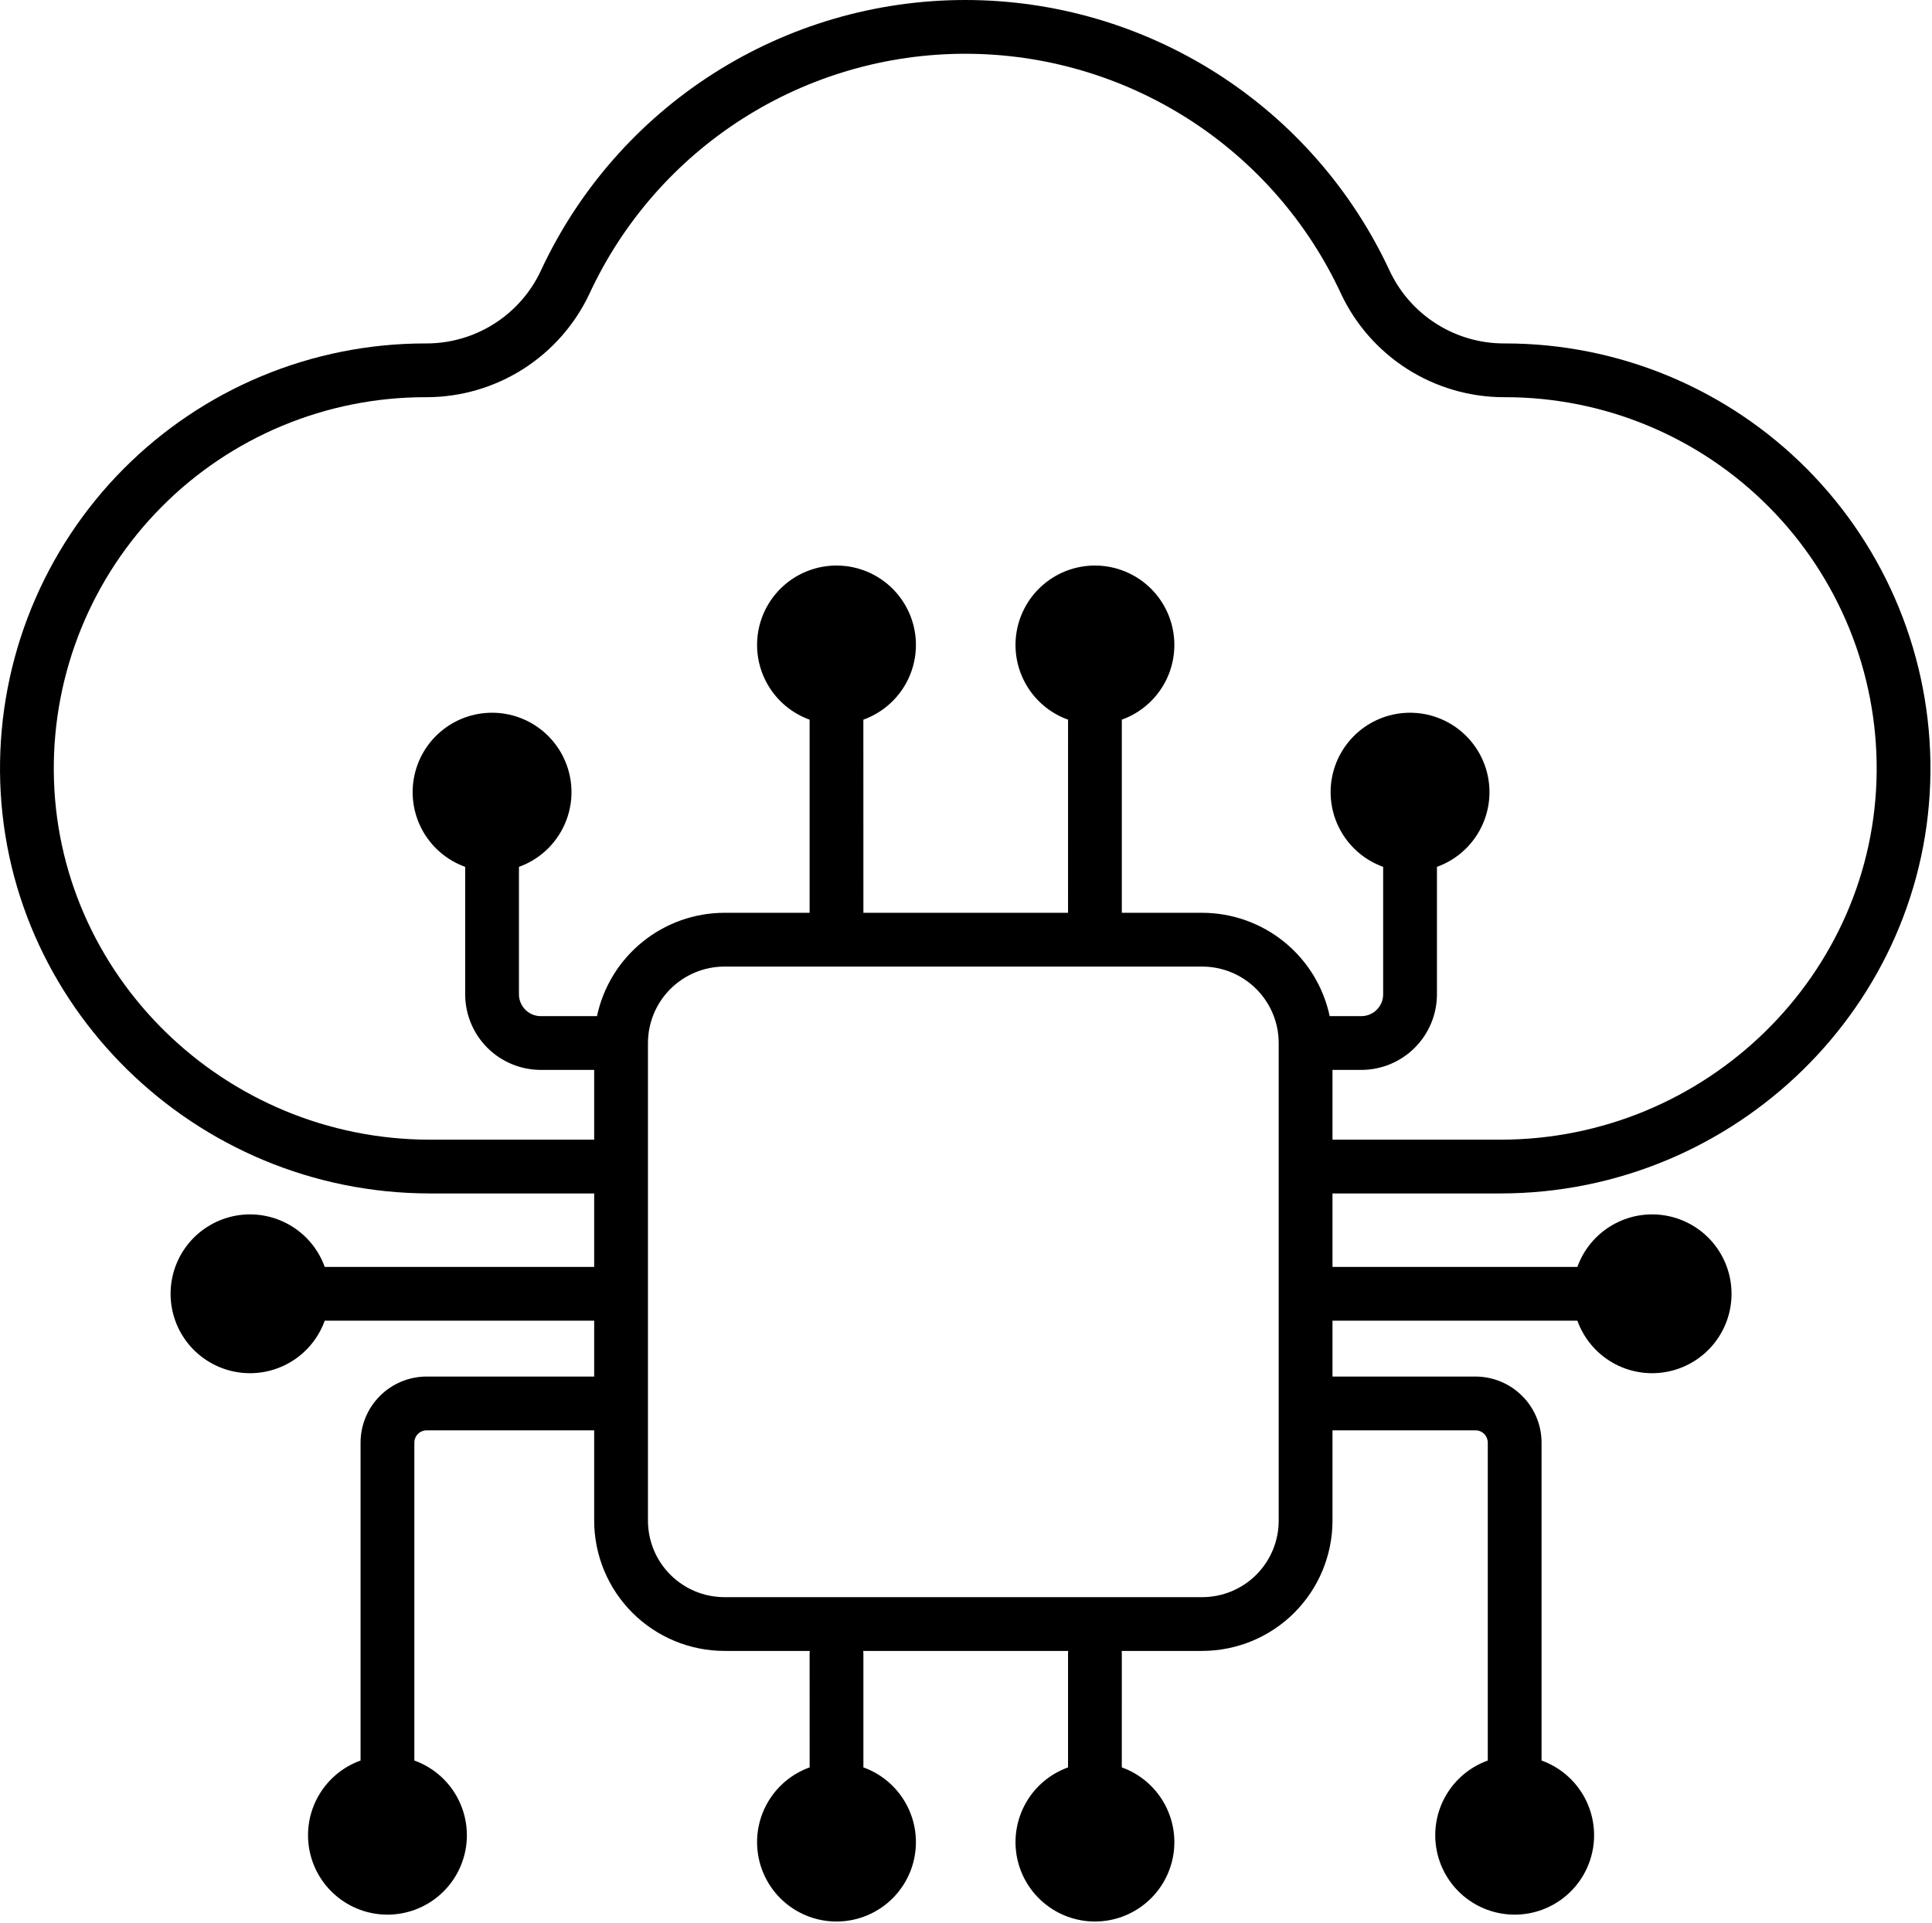 <?xml version="1.0" encoding="UTF-8"?> <svg xmlns="http://www.w3.org/2000/svg" viewBox="0 0 96.609 96.187" fill="none"> <path d="M75.025 59.693C86.797 59.693 96.445 50.229 96.531 38.597C96.553 35.791 96.019 33.01 94.96 30.412C93.901 27.815 92.339 25.452 90.363 23.461C88.387 21.47 86.036 19.89 83.447 18.811C80.857 17.733 78.08 17.178 75.275 17.178L75.215 17.178H75.198C73.999 17.177 72.825 16.834 71.814 16.19C70.803 15.546 69.996 14.628 69.488 13.542C67.609 9.497 64.613 6.073 60.853 3.674C57.093 1.275 52.726 0 48.266 0C43.806 0 39.439 1.275 35.679 3.674C31.919 6.073 28.923 9.497 27.044 13.542C26.535 14.629 25.726 15.549 24.712 16.193C23.698 16.837 22.522 17.179 21.321 17.178L21.257 17.178C18.452 17.178 15.675 17.733 13.085 18.811C10.496 19.89 8.145 21.47 6.169 23.461C4.193 25.452 2.631 27.815 1.572 30.412C0.513 33.01 -0.021 35.791 0.001 38.597C0.087 50.229 9.735 59.693 21.508 59.693H29.712V63.368H16.238C15.922 62.488 15.305 61.748 14.496 61.279C13.688 60.809 12.74 60.639 11.819 60.8C10.898 60.961 10.063 61.441 9.461 62.157C8.859 62.873 8.53 63.778 8.53 64.713C8.53 65.648 8.859 66.553 9.461 67.269C10.063 67.984 10.898 68.465 11.819 68.625C12.74 68.786 13.688 68.617 14.496 68.147C15.305 67.677 15.922 66.937 16.238 66.057H29.712V68.852H21.333C20.458 68.853 19.618 69.201 18.998 69.821C18.379 70.44 18.031 71.28 18.03 72.156V88.057C17.15 88.374 16.41 88.99 15.94 89.799C15.471 90.607 15.301 91.555 15.462 92.477C15.622 93.398 16.103 94.233 16.819 94.834C17.534 95.436 18.439 95.766 19.374 95.766C20.309 95.766 21.214 95.436 21.93 94.834C22.646 94.233 23.126 93.398 23.287 92.477C23.448 91.555 23.278 90.607 22.808 89.799C22.339 88.99 21.599 88.374 20.719 88.057V72.156C20.719 71.993 20.784 71.837 20.899 71.722C21.014 71.606 21.171 71.542 21.333 71.541H29.712V76.062C29.714 77.789 30.4 79.444 31.622 80.665C32.843 81.887 34.498 82.573 36.225 82.575H40.491C40.487 82.619 40.484 82.663 40.484 82.707L40.486 88.4C39.606 88.716 38.866 89.333 38.396 90.141C37.926 90.95 37.756 91.898 37.916 92.819C38.076 93.74 38.556 94.576 39.272 95.177C39.988 95.78 40.892 96.11 41.828 96.11C42.763 96.11 43.668 95.781 44.384 95.179C45.1 94.578 45.581 93.743 45.741 92.822C45.902 91.9 45.733 90.952 45.263 90.144C44.794 89.335 44.054 88.718 43.174 88.401L43.174 82.707C43.174 82.663 43.171 82.619 43.167 82.575H53.414C53.41 82.619 53.407 82.663 53.407 82.707V88.401C52.527 88.718 51.787 89.334 51.318 90.143C50.848 90.952 50.679 91.9 50.839 92.821C51 93.742 51.481 94.577 52.197 95.178C52.912 95.78 53.818 96.11 54.753 96.11C55.688 96.109 56.593 95.779 57.308 95.177C58.024 94.576 58.504 93.741 58.665 92.819C58.825 91.898 58.655 90.95 58.185 90.142C57.715 89.333 56.975 88.717 56.095 88.4L56.096 82.707C56.096 82.663 56.094 82.619 56.09 82.575H60.117C61.844 82.573 63.5 81.887 64.721 80.665C65.942 79.444 66.629 77.789 66.631 76.062V71.541H73.781C73.944 71.541 74.1 71.606 74.215 71.721C74.331 71.837 74.395 71.993 74.396 72.156V88.057C73.516 88.374 72.776 88.99 72.306 89.799C71.836 90.607 71.667 91.555 71.828 92.477C71.988 93.398 72.469 94.233 73.184 94.834C73.9 95.436 74.805 95.766 75.74 95.766C76.675 95.766 77.58 95.436 78.296 94.834C79.012 94.233 79.492 93.398 79.653 92.477C79.814 91.555 79.644 90.607 79.174 89.799C78.704 88.99 77.965 88.374 77.085 88.057V72.156C77.084 71.28 76.736 70.44 76.116 69.821C75.497 69.202 74.657 68.853 73.781 68.852H66.631V66.057H78.876C79.193 66.937 79.81 67.677 80.618 68.147C81.426 68.617 82.375 68.786 83.296 68.625C84.217 68.465 85.052 67.984 85.654 67.269C86.255 66.553 86.585 65.648 86.585 64.713C86.585 63.778 86.255 62.873 85.654 62.157C85.052 61.441 84.217 60.961 83.296 60.8C82.375 60.639 81.426 60.809 80.618 61.279C79.81 61.748 79.193 62.488 78.876 63.368H66.631V59.693H75.025ZM63.941 76.062C63.94 77.076 63.537 78.048 62.82 78.765C62.103 79.482 61.131 79.885 60.117 79.886H36.225C35.211 79.885 34.239 79.482 33.522 78.765C32.805 78.048 32.402 77.076 32.401 76.062V52.17C32.402 51.156 32.805 50.184 33.522 49.467C34.239 48.75 35.211 48.347 36.225 48.346H60.117C61.131 48.347 62.103 48.75 62.82 49.467C63.537 50.184 63.94 51.156 63.941 52.17V76.062ZM66.49 50.825C66.18 49.364 65.378 48.054 64.218 47.113C63.058 46.173 61.611 45.658 60.117 45.656H56.096L56.096 35.996C56.976 35.679 57.716 35.063 58.186 34.254C58.656 33.446 58.825 32.497 58.664 31.576C58.504 30.655 58.023 29.82 57.308 29.218C56.592 28.617 55.687 28.287 54.752 28.287C53.816 28.287 52.911 28.617 52.196 29.219C51.48 29.821 51 30.656 50.839 31.577C50.678 32.498 50.848 33.446 51.318 34.255C51.788 35.063 52.528 35.68 53.408 35.996L53.407 45.656H43.174L43.172 35.996C44.052 35.68 44.792 35.063 45.262 34.255C45.732 33.447 45.902 32.498 45.742 31.577C45.581 30.656 45.101 29.821 44.386 29.219C43.67 28.617 42.765 28.287 41.83 28.287C40.895 28.287 39.99 28.616 39.274 29.218C38.558 29.82 38.077 30.654 37.916 31.576C37.756 32.497 37.925 33.445 38.395 34.254C38.864 35.062 39.604 35.679 40.484 35.996V45.656H36.225C34.731 45.658 33.284 46.173 32.124 47.114C30.964 48.055 30.162 49.365 29.852 50.826C29.844 50.826 29.836 50.825 29.829 50.825H27.042C26.752 50.825 26.475 50.71 26.27 50.505C26.066 50.301 25.95 50.023 25.95 49.734V43.358C26.83 43.042 27.57 42.425 28.039 41.616C28.509 40.808 28.679 39.86 28.518 38.939C28.357 38.017 27.877 37.183 27.161 36.581C26.446 35.979 25.541 35.649 24.605 35.649C23.67 35.649 22.765 35.979 22.05 36.581C21.334 37.183 20.854 38.017 20.693 38.939C20.532 39.86 20.702 40.808 21.171 41.616C21.641 42.425 22.381 43.042 23.261 43.358V49.734C23.262 50.736 23.661 51.697 24.369 52.406C25.078 53.115 26.039 53.513 27.042 53.514H29.712V57.004H21.508C11.207 57.004 2.765 48.737 2.69 38.576C2.671 36.126 3.138 33.696 4.062 31.428C4.987 29.158 6.352 27.095 8.078 25.356C9.804 23.616 11.857 22.236 14.119 21.294C16.381 20.352 18.807 19.867 21.258 19.867L21.309 19.867H21.335C23.046 19.865 24.721 19.375 26.164 18.456C27.607 17.537 28.758 16.225 29.483 14.675C31.146 11.095 33.798 8.065 37.125 5.941C40.453 3.818 44.318 2.689 48.266 2.689C52.214 2.689 56.079 3.818 59.407 5.941C62.734 8.065 65.386 11.095 67.049 14.675C67.774 16.226 68.926 17.537 70.37 18.457C71.814 19.376 73.49 19.866 75.201 19.867H75.227L75.275 19.867C77.725 19.867 80.151 20.352 82.413 21.294C84.675 22.236 86.728 23.617 88.454 25.356C90.18 27.095 91.545 29.159 92.47 31.428C93.394 33.697 93.861 36.126 93.842 38.577C93.767 48.737 85.325 57.004 75.025 57.004H66.631V53.514H68.073C69.075 53.513 70.036 53.115 70.745 52.406C71.454 51.697 71.852 50.736 71.854 49.734V43.358C72.733 43.042 73.473 42.425 73.943 41.616C74.413 40.808 74.582 39.86 74.422 38.939C74.261 38.017 73.78 37.183 73.065 36.581C72.349 35.979 71.444 35.649 70.509 35.649C69.574 35.649 68.669 35.979 67.953 36.581C67.238 37.183 66.757 38.017 66.596 38.939C66.436 39.86 66.605 40.808 67.075 41.616C67.545 42.425 68.285 43.042 69.164 43.358V49.734C69.164 50.023 69.049 50.301 68.844 50.505C68.64 50.71 68.362 50.825 68.073 50.825H66.49Z" fill="black"></path> </svg> 